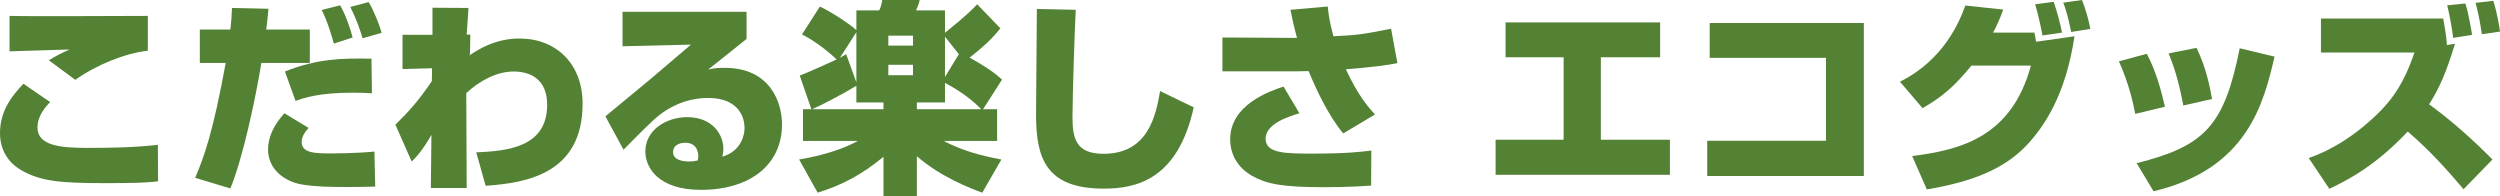 <?xml version="1.0" encoding="UTF-8"?><svg id="_レイヤー_2" xmlns="http://www.w3.org/2000/svg" viewBox="0 0 490.91 38.55"><defs><style>.cls-1{fill:#548235;}</style></defs><g id="main"><path class="cls-1" d="M9.84,20.04c-.84.88-2.48,2.64-2.48,5,0,3.6,4.6,4,9.84,4,4.6,0,9.24-.08,13.8-.6l.04,7.16c-2.52.32-5.56.36-10.36.36-8.64,0-12.56-.32-16.4-2.48-1.72-.96-4.28-3.12-4.28-7.36,0-4.52,2.56-7.52,4.6-9.68l5.24,3.6ZM29.03,9.96c-4.4.48-10.04,2.72-14.24,5.72l-5.2-3.84c1.4-.88,2.6-1.48,4.08-2.12-1.84.08-10.12.28-11.8.36V3.12c4.32.12,23.28,0,27.16,0v6.84Z"/><path class="cls-1" d="M52.72,1.72c-.16,1.72-.24,2.6-.44,4.08h8.56v6.56h-9.52c-1.16,7.16-3.64,18.68-6.08,24.64l-6.92-2.08c1.76-4.12,3.52-8.96,6-22.56h-5.08v-6.56h6c.16-1.32.24-2.52.32-4.24l7.16.16ZM60.6,25.12c-.56.64-1.36,1.56-1.36,2.76,0,2.24,2.8,2.24,5.76,2.24.56,0,4.96,0,8.52-.36l.16,6.88c-1.4.04-2.96.08-5.28.08-3.68,0-6.36-.04-9.04-.48-3.52-.56-6.72-3.04-6.72-6.84,0-2.72,1.28-5,3.2-7.16l4.76,2.88ZM73.03,18.32c-1.16-.08-2.24-.12-3.84-.12-6.6,0-9.52,1.04-11.16,1.6l-2.08-5.76c6.24-2.52,11.32-2.64,17-2.52l.08,6.8ZM65.56,8.56c-.2-.64-1.16-4.28-2.4-6.6l3.64-.92c1.12,1.96,2.04,4.72,2.44,6.32l-3.68,1.2ZM71.19,7.52c-.4-1.44-1.2-3.76-2.4-6.16l3.6-.96c1.04,1.72,2.08,4.4,2.56,6.04l-3.76,1.08Z"/><path class="cls-1" d="M93.52,29.92c6.08-.28,13.92-.96,13.92-9.36,0-5.08-3.4-6.52-6.56-6.52-3.36,0-6.72,1.84-9.32,4.24l.08,18.64h-7.04l.12-10.44c-1.92,3.32-2.96,4.32-3.88,5.24l-3.2-7.24c2.4-2.36,4.48-4.56,7.16-8.56l.04-2.52-5.8.16v-6.72h5.88V1.52l7.08.04-.36,5.24h.72l-.08,3.88-.16.24c1.52-1.04,5-3.36,9.88-3.36,7.16,0,12.4,4.92,12.4,12.8,0,13.72-10.96,15.56-19.04,16.12l-1.84-6.56Z"/><path class="cls-1" d="M146.6,2.32v5.32c-2.12,1.68-5.44,4.36-7.56,6.04,1.08-.32,2.12-.36,3.28-.36,8.92,0,11.24,6.8,11.24,11.08,0,7.96-6.28,12.88-15.92,12.88-8.44,0-10.92-4.44-10.92-7.52,0-4.36,4.28-6.76,8.2-6.76,4.8,0,7.12,3.2,7.12,6.24,0,.56-.08.92-.2,1.52,3.84-1.12,4.36-4.48,4.36-5.56,0-.68,0-5.96-7.2-5.96-4.88,0-8.16,2.36-9.28,3.16-1.48,1.08-4.92,4.6-7.28,7l-3.56-6.56c1.4-1.16,7.52-6.2,8.76-7.24,1.28-1.08,6.88-5.84,8.04-6.84l-13.44.32V2.32h24.36ZM137.12,30.67c0-.24,0-2.64-2.56-2.64-1.4,0-2.4.68-2.4,1.8,0,1.68,2.04,1.88,3.24,1.88.56,0,.92-.04,1.6-.2.08-.28.12-.52.12-.84Z"/><path class="cls-1" d="M185.56,6.44c4.48-3.6,5.56-4.8,6.32-5.6l4.56,4.72c-1.76,2.2-3.36,3.64-6.04,5.76,2.48,1.36,4.88,2.88,6.36,4.32l-3.72,5.8h2.76v6.24h-10.48c3.56,1.88,7.2,2.88,11.32,3.64l-3.76,6.52c-2.24-.84-8.04-3-12.84-7.16v7.88h-6.56v-7.76c-4.36,3.56-8.08,5.52-12.92,7.04l-3.64-6.52c1.84-.32,7.12-1.24,11.52-3.64h-10.76v-6.24h1.64l-2.28-6.6c1.52-.56,4.84-2.08,7.24-3.16-1.44-1.4-4.16-3.6-6.8-4.92l3.52-5.48c2.32,1.12,5.88,3.44,7.16,4.64v-3.88h4.48c.16-.32.4-.8.6-2.04h7.36c-.08.4-.28,1.04-.72,2.04h5.68v4.4ZM168.16,20.12v-3.28c-2.32,1.44-6.72,3.76-8.68,4.6h14v-1.32h-5.32ZM168.16,6.32l-3.24,5.04c.52-.28.72-.4,1.24-.72l2,5.52V6.32ZM174.44,7v1.96h4.84v-1.96h-4.84ZM174.44,12.72v2.04h4.84v-2.04h-4.84ZM185.56,20.12h-5.52v1.32h12.64c-2.64-2.72-5.76-4.44-7.12-5.16v3.84ZM185.56,15.12l2.72-4.48-2.72-3.44v7.92Z"/><path class="cls-1" d="M211.24,1.92c-.2,3.4-.64,17.16-.64,20.96,0,4.16.56,7.32,6.08,7.32,8.8,0,10.28-7.52,11.12-12.32l6.6,3.2c-3.12,14.24-11.36,15.96-17.64,15.96-11.24,0-13.32-5.8-13.32-14.52,0-3.28.16-17.8.16-20.76l7.64.16Z"/><path class="cls-1" d="M260.72,1.28c.2,1.72.28,2.72,1.12,5.84,4.6-.24,5.28-.28,11.32-1.48l1.24,6.76c-2.24.44-5.04.8-10.12,1.2,2.4,5.2,4.44,7.48,5.72,8.88l-6.24,3.72c-2.92-3.48-5.32-8.68-6.8-12.24-.32,0-1.8.04-2,.04h-14.92v-6.64l14.64.08c-.68-2.52-1-4.08-1.28-5.52l7.32-.64ZM255.16,22.24c-2.24.68-6.64,2.08-6.64,5s3.96,2.92,9.44,2.92c6.4,0,9.56-.36,11.32-.6l-.04,6.88c-1.2.08-4.12.32-9.32.32-8.36,0-11.28-.68-14.08-2.24-2.16-1.2-4.28-3.6-4.28-7.16,0-6.84,7.84-9.48,10.48-10.36l3.12,5.24Z"/><path class="cls-1" d="M325.99,4.4v6.84h-11.64v16.2h13.56v6.88h-34.23v-6.88h13.36V11.24h-11.4v-6.84h30.36Z"/><path class="cls-1" d="M365.99,4.52v30.04h-30.75v-6.92h23.32V11.36h-22.84v-6.84h30.27Z"/><path class="cls-1" d="M373.08,16.04c8.72-4.32,11.8-12.04,12.84-14.96l7.44.8c-.68,1.84-1.2,3.08-2,4.52h8.12c.16.68.24,1.08.32,1.8l7.56-1.08c-1.76,11.76-6.12,17.88-9.32,21.32-4.68,4.96-11.08,7.28-19.68,8.76l-2.88-6.56c9.56-1.2,19.52-3.76,23.32-17.76h-11.68c-3.28,4-5.68,6.12-9.6,8.36l-4.44-5.2ZM401.07,6.96c-.24-1.36-.84-4.08-1.44-6.12l3.64-.48c.72,2.08,1.32,4.4,1.64,6.04l-3.84.56ZM406.71,6.28c-.68-3.28-1.12-4.6-1.56-5.76l3.68-.52c.72,1.84,1.28,3.76,1.64,5.68l-3.76.6Z"/><path class="cls-1" d="M419.28,22.36c-.4-2.16-1.24-5.92-3.2-10.32l5.48-1.48c1.72,3.24,2.76,6.92,3.56,10.4l-5.84,1.4ZM419.56,32.04c13.4-3.36,17.2-7.36,20.24-22.56l6.84,1.64c-2.12,9.04-5.24,22.04-23.76,26.44l-3.32-5.52ZM428.72,20.72c-.92-4.92-1.8-7.56-2.88-10.24l5.48-1.08c1.96,3.92,2.76,8.4,3.04,10.04l-5.64,1.28Z"/><path class="cls-1" d="M483.75,37.15c-3.28-3.84-6.36-7.36-10.96-11.32-6.04,6.4-11.2,9.28-15.4,11.24l-4.04-6.04c7.52-2.56,13-8.16,14.12-9.28,3.72-3.8,5.4-7.8,6.64-11.44h-18.36V3.64h24c.16.76.72,3.92.72,5.2l1.6-.24c-1.68,5.52-3.04,8.68-5.08,11.88,4.44,3.24,8.56,6.92,12.44,10.84l-5.68,5.84ZM481.71,7.44c-.24-2.04-.68-4.36-1.16-6.4l3.56-.36c.68,2.08,1.24,5.68,1.32,6.16l-3.72.6ZM487.35,6.72c-.56-3.76-1-5.24-1.24-6.16l3.48-.4c.8,2.48,1.2,5.12,1.32,6.04l-3.56.52Z"/></g></svg>